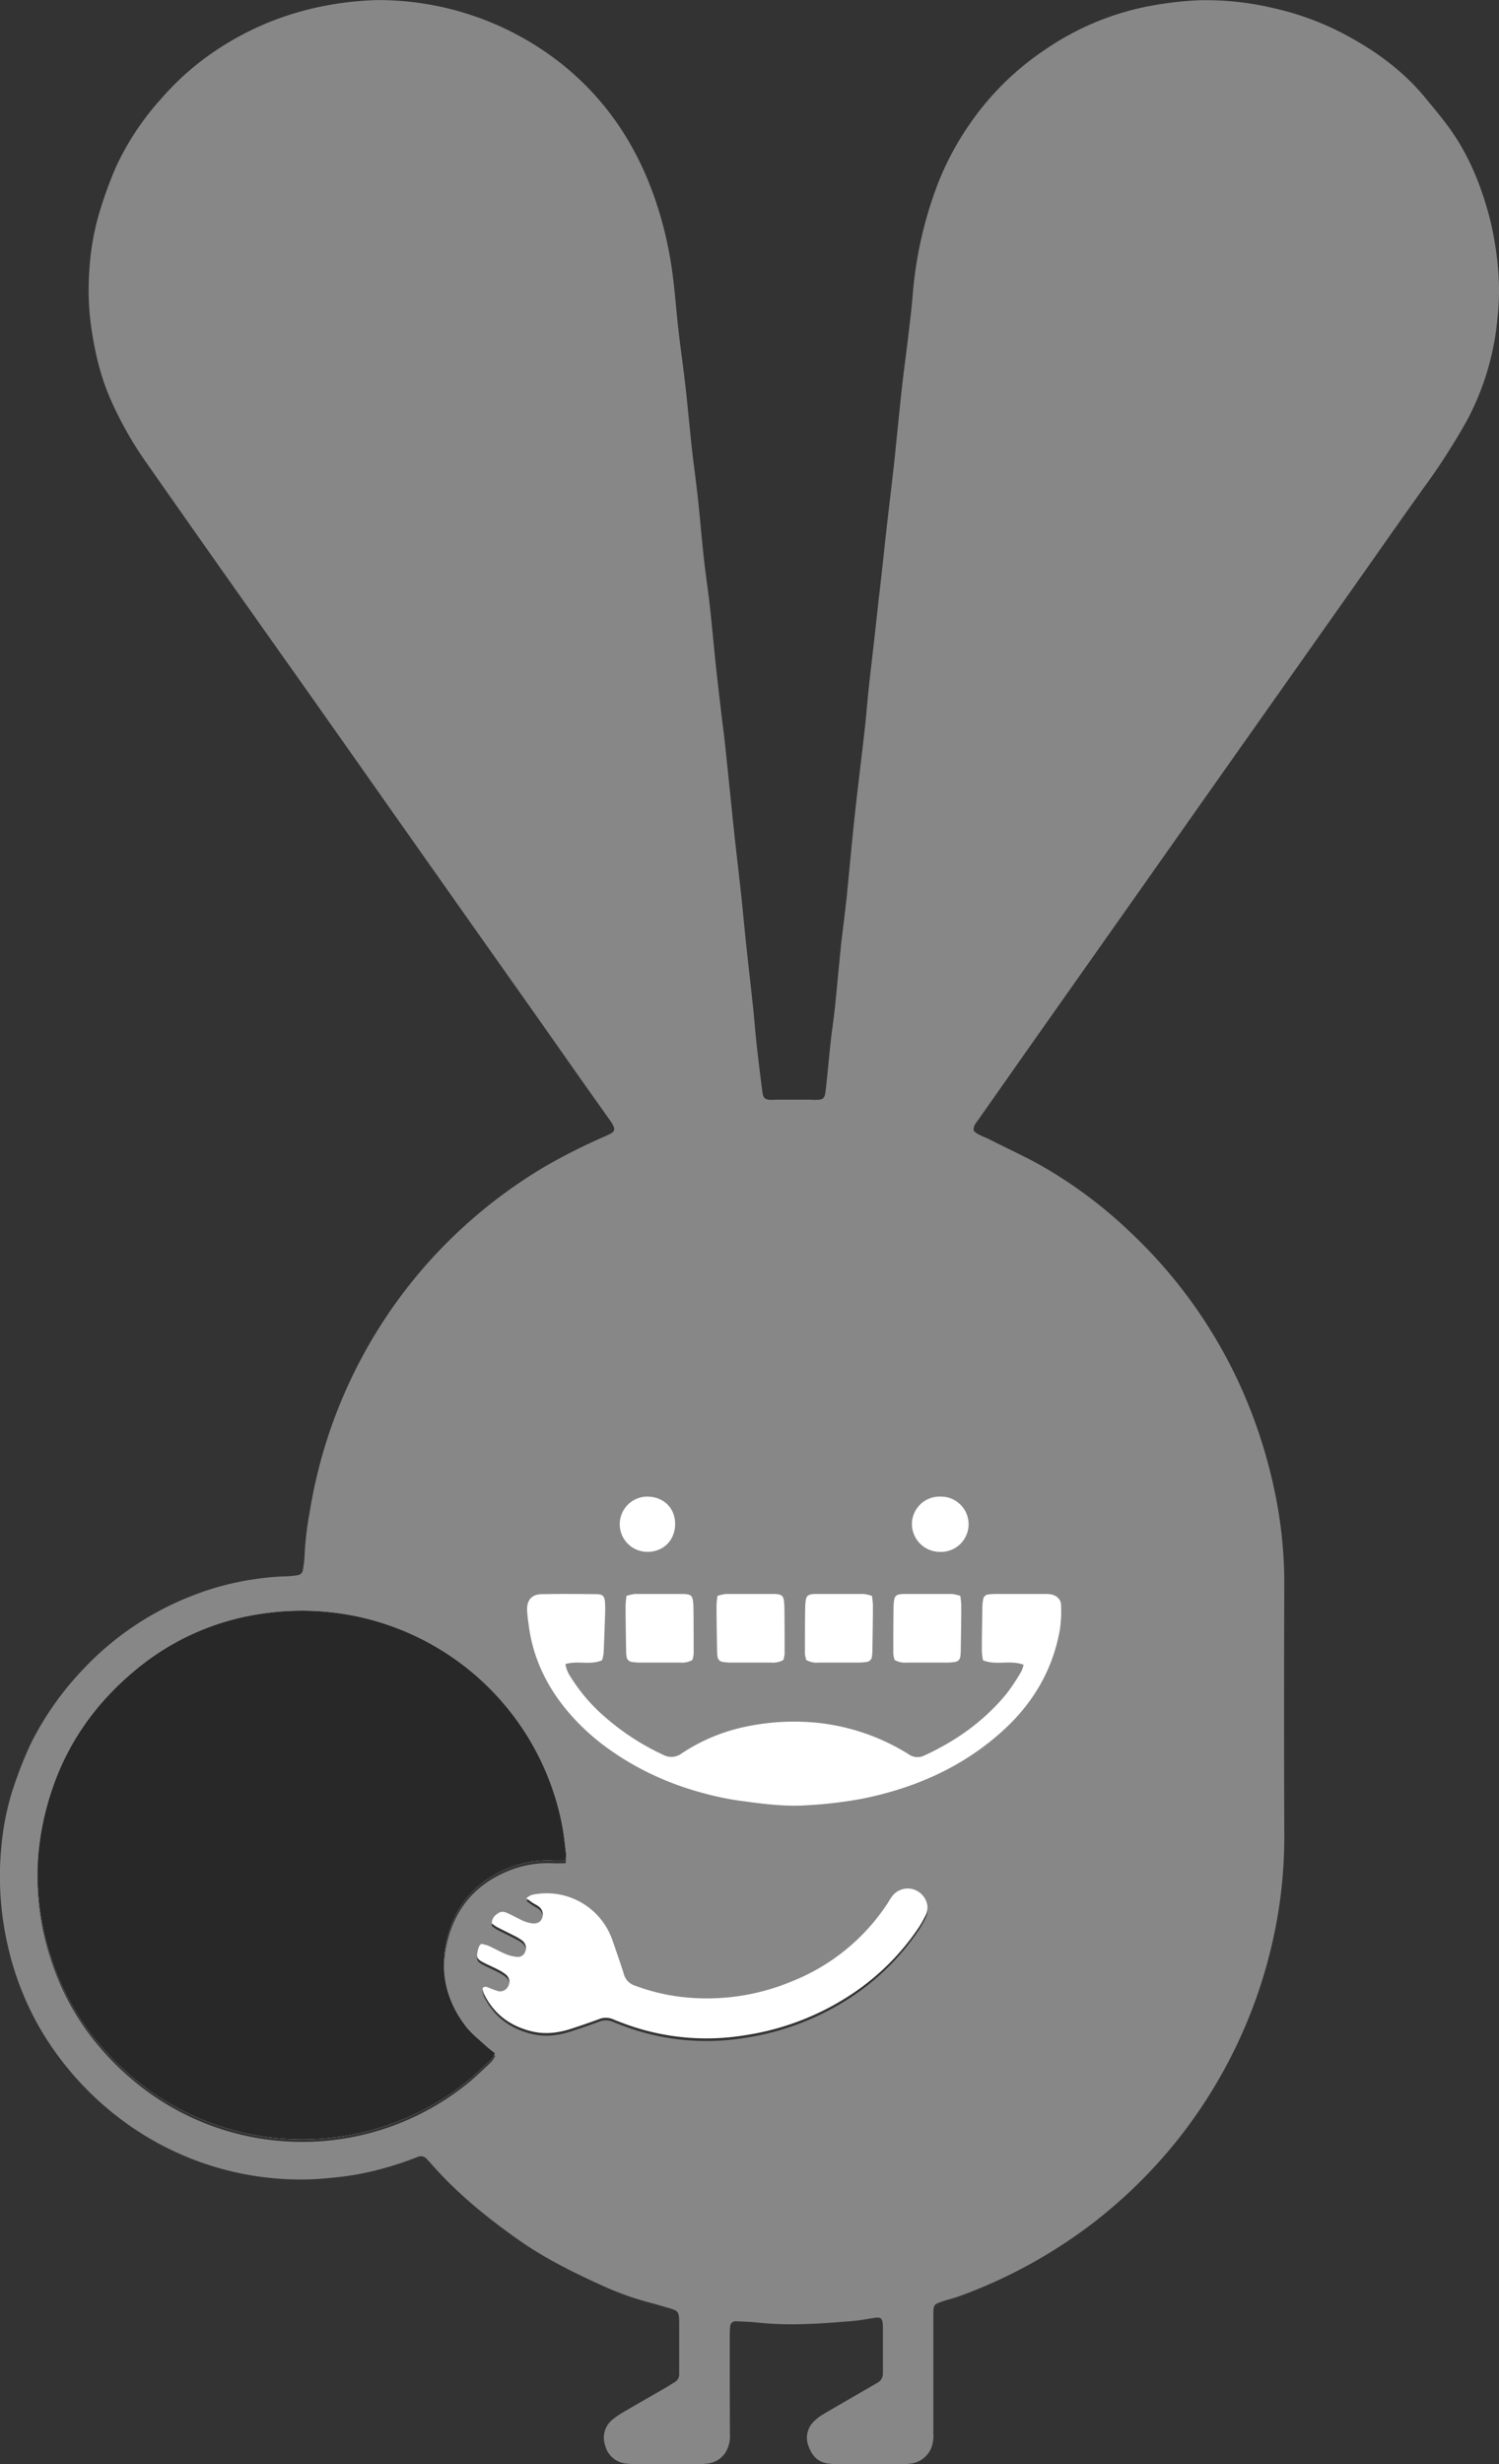 <?xml version="1.0" encoding="UTF-8" standalone="no"?>
<svg xmlns="http://www.w3.org/2000/svg" viewBox="0 0 576.81 948.13"><rect x="0" y="0" width="576.81" height="948.13" fill="#333333" stroke="none"/><defs><style>.cls-1{fill:#878787;}.cls-2{fill:#fff;}.cls-3{fill:#282828;}</style></defs><title>Black-Rank</title><g id="Solid"><path class="cls-1" d="M791,132.37a127.25,127.25,0,0,0-3.1-19.75c-3.09-12.15-7.61-23.73-14.77-34.09-3.1-4.48-6.67-8.65-10.12-12.88C754.78,55.6,744.53,48,733.27,41.87A109,109,0,0,0,704.38,31a111.86,111.86,0,0,0-28.45-3,130.44,130.44,0,0,0-16.72,1.79,105.9,105.9,0,0,0-42.73,17.3,108,108,0,0,0-29,28.71,111,111,0,0,0-12,22.44,153.8,153.8,0,0,0-9.8,42.91c-.45,5.75-1.19,11.47-1.86,17.2-.71,6-1.57,12-2.23,18.06-1.06,9.65-2,19.32-3,29-.9,8.3-1.93,16.58-2.87,24.87-.65,5.73-1.24,11.46-1.88,17.18-.48,4.37-1,8.73-1.49,13.1-.54,4.83-1.05,9.67-1.6,14.49-.66,5.88-1.38,11.75-2,17.63-.55,5.13-.92,10.28-1.5,15.4-1.25,11.16-2.66,22.3-3.87,33.45-1.09,10.11-2,20.24-3,30.35-.34,3.32-.75,6.63-1.14,9.94-.45,3.92-1,7.83-1.36,11.76-.75,7.39-1.4,14.8-2.17,22.2-.41,3.92-1,7.82-1.48,11.73-.7,6.49-1.27,13-2,19.49-.42,3.78-.85,4.1-4.5,4.08-.61,0-1.21-.07-1.82-.08l-11.84,0c-1.07,0-2.13.12-3.19.07-2-.11-2.7-.69-3-2.69-.6-4.52-1.15-9-1.7-13.55-.34-2.86-.64-5.73-.93-8.59-.37-3.77-.66-7.56-1.07-11.33-.84-7.84-1.75-15.68-2.59-23.53-.67-6.33-1.23-12.68-1.91-19-.85-7.85-1.79-15.69-2.64-23.53-.72-6.64-1.37-13.27-2.06-19.91-.58-5.59-1.14-11.18-1.76-16.76-.44-3.92-1-7.83-1.42-11.75-.66-5.57-1.32-11.14-1.91-16.72-.78-7.39-1.42-14.81-2.24-22.2-.66-6-1.59-12-2.26-18-.8-7.24-1.42-14.5-2.16-21.75-.34-3.32-.75-6.63-1.15-9.94-.43-3.61-.94-7.21-1.33-10.83-.76-7.09-1.44-14.19-2.18-21.29q-.45-4.29-1-8.58c-.71-5.72-1.51-11.43-2.15-17.16-.81-7.24-1.29-14.52-2.31-21.72A147.08,147.08,0,0,0,466,103c-7.23-20.19-18.79-37.32-35.7-50.73a113.63,113.63,0,0,0-70.49-24.34,122.32,122.32,0,0,0-25.69,3.36,112.66,112.66,0,0,0-42.45,20.23,106.63,106.63,0,0,0-15.2,14.38A104.4,104.4,0,0,0,259.15,92a154.79,154.79,0,0,0-6,16.21,98.27,98.27,0,0,0-4.31,23.69,102.31,102.31,0,0,0,.59,20.9c1.35,9.84,3.51,19.44,7.48,28.54a140.64,140.64,0,0,0,13.6,24.2q15.39,22,30.91,44,15,21.24,30,42.42,15.36,21.76,30.7,43.58l30.71,43.57q12.22,17.31,24.45,34.61c10.59,15,21.09,30.1,31.78,45.05,3,4.2,1.91,4.66-1.57,6.24a232.25,232.25,0,0,0-23.59,11.87,190.7,190.7,0,0,0-46.93,39.36,189.48,189.48,0,0,0-43.34,93.43,123.63,123.63,0,0,0-2,17.17,38.08,38.08,0,0,1-.6,5,2.31,2.31,0,0,1-2.06,2.12,27.73,27.73,0,0,1-3.61.42,94.35,94.35,0,0,0-10.88.84A107.35,107.35,0,0,0,288.09,642a114.22,114.22,0,0,0-41.57,28.1,117.07,117.07,0,0,0-20.15,28.56,143.52,143.52,0,0,0-5.51,13.47,100.21,100.21,0,0,0-5.77,25.23,118.64,118.64,0,0,0,2.21,38.48,114.08,114.08,0,0,0,12.6,32.58,118.3,118.3,0,0,0,31,34.83,114.89,114.89,0,0,0,65.52,23.17,107.18,107.18,0,0,0,15.92-.63,105.12,105.12,0,0,0,16.14-2.67A129.32,129.32,0,0,0,375,857.87a3,3,0,0,1,3.71.75c.83.88,1.63,1.79,2.44,2.7,9.78,10.95,21.07,20.13,33.05,28.53,9.62,6.76,20.07,12,30.71,16.86A115.43,115.43,0,0,0,465,914c2.06.51,4.09,1.17,6.13,1.74,4.44,1.24,4.6,1.44,4.68,5.87v17.32c0,.76,0,1.52,0,2.28a3.55,3.55,0,0,1-1.91,3.37c-1.06.59-2.06,1.3-3.11,1.91-5.39,3.11-10.81,6.19-16.19,9.33a34.08,34.08,0,0,0-4.14,2.79,9,9,0,0,0-3.15,10.17,9.28,9.28,0,0,0,8.52,7.05c1.36.13,2.73.2,4.1.2q11.16,0,22.34,0a32.89,32.89,0,0,0,4.55-.27,9.36,9.36,0,0,0,7-4.56,12,12,0,0,0,1.51-6.55q-.08-18.46-.06-36.93c0-1.52,0-3,.15-4.55a2.08,2.08,0,0,1,2.44-2.12c2.88.1,5.77.23,8.64.53,12.16,1.27,24.28.34,36.4-.68,2.87-.25,5.7-.85,8.55-1.25,1.76-.25,2.5.36,2.67,2.19.09,1.06.08,2.13.08,3.19,0,4.41,0,8.82,0,13.22,0,.92,0,1.83,0,2.74a4,4,0,0,1-2.15,3.73l-2.37,1.38c-6.17,3.57-12.37,7.11-18.51,10.75a16.51,16.51,0,0,0-3.9,3.09,8.74,8.74,0,0,0-1.6,9.36c1.28,3.51,3.57,6,7.5,6.48a46.25,46.25,0,0,0,5,.25q11.17,0,22.34,0a33,33,0,0,0,4.1-.2,9.84,9.84,0,0,0,8.1-5.83,12.68,12.68,0,0,0,.89-5.79V921.35c0-1.22,0-2.44,0-3.65.1-2.89.33-3.22,3.19-4.2,2.15-.74,4.38-1.27,6.51-2a193.12,193.12,0,0,0,52.49-28.85,190.55,190.55,0,0,0,31.71-31.31,189.8,189.8,0,0,0,39.33-90.9,183.71,183.71,0,0,0,1.82-26.32q-.17-48.78,0-97.57a171.86,171.86,0,0,0-3.24-32.57A195.92,195.92,0,0,0,693,564a187.52,187.52,0,0,0-43.44-61.84,174.74,174.74,0,0,0-33.81-25.4c-6.71-3.84-13.79-7-20.69-10.54-2-1-4.27-1.58-5.89-3.2-.32-1.85.81-3,1.67-4.19L611,430.13q14.7-20.85,29.41-41.71,17.73-25.14,35.43-50.29,13-18.44,26-36.86,17.34-24.58,34.68-49.16C745,240.07,753.42,228,762,216a250.47,250.47,0,0,0,17-26.43A103,103,0,0,0,790.7,150.1,94.51,94.51,0,0,0,791,132.37ZM403.53,821.21c-2.63,2.52-5.26,5-8,7.38a101.25,101.25,0,0,1-126.81,2.19c-16.69-13.1-28.64-29.56-35-49.94a100,100,0,0,1-4.52-38.65,106.71,106.71,0,0,1,5-24c6.18-18.89,17.31-34.37,32.51-46.92a97.49,97.49,0,0,1,49-21.61,103.66,103.66,0,0,1,24.53-.63,101.82,101.82,0,0,1,90.44,81.71c.77,3.86,1.12,7.81,1.62,11.72a13.43,13.43,0,0,1-.22,2.35c-1.86,0-3.35.06-4.83,0a40.35,40.35,0,0,0-19.85,4.13c-11,5.29-17.8,14-20.73,25.69-3.11,12.39-.64,23.86,7.18,34,2.11,2.72,4.93,4.91,7.48,7.28,1.09,1,2.32,1.9,3.67,3A10.65,10.65,0,0,1,403.53,821.21Zm167-55.09c-.72,1.34-1.42,2.69-2.26,4a93,93,0,0,1-27.06,26.69A101.62,101.62,0,0,1,501,812a90.92,90.92,0,0,1-47.06-4.76c-1.13-.44-2.28-.84-3.39-1.34a7.14,7.14,0,0,0-5.73-.07c-3.41,1.27-6.86,2.44-10.33,3.58-5.13,1.69-10.34,2.37-15.69,1-8.3-2.08-14.48-6.79-18.21-14.56a9,9,0,0,1-.47-2c.89-.88,1.61-.45,2.3-.21a36.69,36.69,0,0,0,3.83,1.4,3.49,3.49,0,0,0,3.78-1.94,3.6,3.6,0,0,0-.61-4.21,14.86,14.86,0,0,0-3-2c-2-1.07-4.12-1.95-6.13-3-2.29-1.24-2.54-1.91-2-4.41a10.62,10.62,0,0,1,.54-1.74c.1-.26.37-.46.77-.93a15.73,15.73,0,0,1,2.8.74c2.22,1,4.33,2.22,6.57,3.16a15.24,15.24,0,0,0,4.35,1.12,3,3,0,0,0,3.24-2,3.66,3.66,0,0,0-1-4.17,18.69,18.69,0,0,0-3.09-1.9c-2.29-1.19-4.63-2.29-6.92-3.49a16.44,16.44,0,0,1-1.84-1.34c0-2.24,1.48-3.4,3.07-4.25a3.38,3.38,0,0,1,2.56.16c2.1.88,4.08,2,6.16,3A13.51,13.51,0,0,0,419,768.9c2.1.32,3.59-.52,4.09-2.06a3.82,3.82,0,0,0-1.4-4.44c-.73-.55-1.58-.92-2.34-1.42s-1.18-.86-2.35-1.72A10.08,10.08,0,0,1,419,758a26.79,26.79,0,0,1,31.17,17.55c1.49,4.3,3,8.6,4.38,13a6.33,6.33,0,0,0,4.22,4.33,76.16,76.16,0,0,0,17.65,4.32,84.69,84.69,0,0,0,42.85-6,78.58,78.58,0,0,0,36.82-30.13,30.6,30.6,0,0,1,1.74-2.67,7.52,7.52,0,0,1,9.85-1.77C570.36,758.21,572.65,762.17,570.52,766.12Z" transform="translate(-214.46 -27.9)"/><path class="cls-2" d="M432,743.79c-1.86,0-3.35.06-4.83,0a40.35,40.35,0,0,0-19.85,4.13c-11,5.29-17.8,14-20.73,25.69-3.11,12.39-.64,23.86,7.18,34,2.11,2.72,4.93,4.91,7.48,7.28,1.09,1,2.32,1.9,3.67,3a10.65,10.65,0,0,1-1.37,2.37c-2.63,2.52-5.26,5-8,7.38a101.25,101.25,0,0,1-126.81,2.19c-16.69-13.1-28.64-29.56-35-49.94a100,100,0,0,1-4.52-38.65,106.71,106.71,0,0,1,5-24c6.18-18.89,17.31-34.37,32.51-46.92a97.49,97.49,0,0,1,49-21.61,103.66,103.66,0,0,1,24.53-.63,101.82,101.82,0,0,1,90.44,81.71c.77,3.86,1.12,7.81,1.62,11.72A13.43,13.43,0,0,1,432,743.79Z" transform="translate(-214.46 -27.9)"/><path class="cls-2" d="M570.52,765.12c-.72,1.34-1.42,2.69-2.26,4a93,93,0,0,1-27.06,26.69A101.62,101.62,0,0,1,501,811a90.92,90.92,0,0,1-47.06-4.76c-1.13-.44-2.28-.84-3.39-1.34a7.14,7.14,0,0,0-5.73-.07c-3.41,1.27-6.86,2.44-10.33,3.58-5.13,1.69-10.34,2.37-15.69,1-8.3-2.08-14.48-6.79-18.21-14.56a9,9,0,0,1-.47-2c.89-.88,1.61-.45,2.3-.21a36.69,36.69,0,0,0,3.83,1.4,3.49,3.49,0,0,0,3.78-1.94,3.6,3.6,0,0,0-.61-4.21,14.86,14.86,0,0,0-3-2c-2-1.07-4.12-1.95-6.13-3-2.29-1.24-2.54-1.91-2-4.41a10.62,10.62,0,0,1,.54-1.74c.1-.26.37-.46.77-.93a15.73,15.73,0,0,1,2.8.74c2.22,1,4.33,2.22,6.57,3.16a15.24,15.24,0,0,0,4.35,1.12,3,3,0,0,0,3.24-2,3.66,3.66,0,0,0-1-4.17,18.69,18.69,0,0,0-3.09-1.9c-2.29-1.19-4.63-2.29-6.92-3.49a16.44,16.44,0,0,1-1.84-1.34c0-2.24,1.48-3.4,3.07-4.25a3.38,3.38,0,0,1,2.56.16c2.1.88,4.08,2,6.16,3A13.51,13.51,0,0,0,419,767.9c2.1.32,3.59-.52,4.09-2.06a3.82,3.82,0,0,0-1.4-4.44c-.73-.55-1.58-.92-2.34-1.42s-1.18-.86-2.35-1.72A10.08,10.08,0,0,1,419,757a26.79,26.79,0,0,1,31.17,17.55c1.49,4.3,3,8.6,4.38,13a6.33,6.33,0,0,0,4.22,4.33,76.16,76.16,0,0,0,17.65,4.32,84.69,84.69,0,0,0,42.85-6,78.58,78.58,0,0,0,36.82-30.13,30.6,30.6,0,0,1,1.74-2.67,7.52,7.52,0,0,1,9.85-1.77C570.36,757.21,572.65,761.17,570.52,765.12Z" transform="translate(-214.46 -27.9)"/></g><g id="Ball"><path class="cls-3" d="M432,743.79c-1.86,0-3.35.06-4.83,0a40.35,40.35,0,0,0-19.85,4.13c-11,5.29-17.8,14-20.73,25.69-3.11,12.39-.64,23.86,7.18,34,2.11,2.72,4.93,4.91,7.48,7.28,1.09,1,2.32,1.9,3.67,3a10.65,10.65,0,0,1-1.37,2.37c-2.63,2.52-5.26,5-8,7.38a101.25,101.25,0,0,1-126.81,2.19c-16.69-13.1-28.64-29.56-35-49.94a100,100,0,0,1-4.52-38.65,106.71,106.71,0,0,1,5-24c6.18-18.89,17.31-34.37,32.51-46.92a97.49,97.49,0,0,1,49-21.61,103.66,103.66,0,0,1,24.53-.63,101.82,101.82,0,0,1,90.44,81.71c.77,3.86,1.12,7.81,1.62,11.72A13.43,13.43,0,0,1,432,743.79Z" transform="translate(-214.46 -27.9)"/></g><g id="Mouth"><path class="cls-2" d="M446.13,666.7c-4.56,2-9.44,0-14.11,1.48a12.47,12.47,0,0,0,2.13,5.11,67.13,67.13,0,0,0,13,15.15,94.2,94.2,0,0,0,22.46,14.62,6.58,6.58,0,0,0,7.2-.55,70.5,70.5,0,0,1,24.23-10.18,90.26,90.26,0,0,1,29-1.46,82.52,82.52,0,0,1,34.08,12,5.79,5.79,0,0,0,6,.49c12.32-5.67,23.14-13.35,31.75-23.9a82.52,82.52,0,0,0,5.53-8.34,13.42,13.42,0,0,0,.93-2.68c-5.16-2-10.53.37-15.63-1.74a27.27,27.27,0,0,1-.43-3.49c0-5.77.12-11.54.21-17.32a15.42,15.42,0,0,1,.32-2.7,2.09,2.09,0,0,1,1.82-1.78,20.63,20.63,0,0,1,2.72-.21q9.57,0,19.14,0a13.36,13.36,0,0,1,2.28.13c2.31.4,4,1.91,4,4.27a48,48,0,0,1-.5,9.52c-2.79,15.52-10.43,28.32-22.09,38.85-15.44,13.95-33.73,21.92-53.91,26a164.5,164.5,0,0,1-21.69,2.54c-7.3.48-14.55-.33-21.78-1.28-2.71-.36-5.42-.7-8.1-1.2C477.7,716.78,462,710.53,448,700.35a85.42,85.42,0,0,1-15-13.89c-8.31-9.84-13.68-21.09-15.18-34a43.43,43.43,0,0,1-.55-5.43c.05-3.67,1.94-5.7,5.62-5.76,7-.13,14-.09,21,0,2.55,0,3.21.76,3.39,3.28a49.26,49.26,0,0,1,0,5c-.16,4.86-.33,9.72-.56,14.57A16.18,16.18,0,0,1,446.13,666.7Z" transform="translate(-214.46 -27.9)"/><path class="cls-2" d="M584,641.94c.13,1.34.36,2.52.36,3.7,0,5.77-.12,11.54-.2,17.31a17.21,17.21,0,0,1-.17,2.27,2.31,2.31,0,0,1-2,2.12,20.68,20.68,0,0,1-2.72.25q-8,0-15.94,0a7.92,7.92,0,0,1-4.63-1,11.78,11.78,0,0,1-.5-2.41c0-5.92,0-11.84.09-17.77a19.05,19.05,0,0,1,.21-2.72c.24-1.58.82-2.16,2.29-2.38a8.91,8.91,0,0,1,1.36-.11c6.23,0,12.46,0,18.68,0A16.93,16.93,0,0,1,584,641.94Z" transform="translate(-214.46 -27.9)"/><path class="cls-2" d="M550,641.94c.13,1.34.36,2.52.36,3.7,0,5.77-.12,11.54-.2,17.31a17.21,17.21,0,0,1-.17,2.27,2.31,2.31,0,0,1-2,2.12,20.68,20.68,0,0,1-2.72.25q-8,0-15.94,0a7.92,7.92,0,0,1-4.63-1,11.78,11.78,0,0,1-.5-2.41c0-5.92,0-11.84.09-17.77a19.05,19.05,0,0,1,.21-2.72c.24-1.58.82-2.16,2.29-2.38a8.91,8.91,0,0,1,1.36-.11c6.23,0,12.46,0,18.68,0A16.93,16.93,0,0,1,550,641.94Z" transform="translate(-214.46 -27.9)"/><path class="cls-2" d="M490.54,641.94a34.41,34.41,0,0,0-.36,3.7c0,5.77.12,11.54.2,17.31a15.66,15.66,0,0,0,.17,2.27,2.3,2.3,0,0,0,2.05,2.12,20.53,20.53,0,0,0,2.71.25q8,0,15.95,0a7.88,7.88,0,0,0,4.62-1,11.15,11.15,0,0,0,.5-2.41c0-5.92,0-11.84-.08-17.77a20.63,20.63,0,0,0-.21-2.72c-.24-1.58-.82-2.16-2.3-2.38a8.81,8.81,0,0,0-1.36-.11c-6.22,0-12.45,0-18.68,0A17,17,0,0,0,490.54,641.94Z" transform="translate(-214.46 -27.9)"/><path class="cls-2" d="M455.54,641.94a34.41,34.41,0,0,0-.36,3.7c0,5.77.12,11.54.2,17.31a15.66,15.66,0,0,0,.17,2.27,2.3,2.3,0,0,0,2.05,2.12,20.53,20.53,0,0,0,2.71.25q8,0,15.95,0a7.88,7.88,0,0,0,4.62-1,11.15,11.15,0,0,0,.5-2.41c0-5.92,0-11.84-.08-17.77a20.63,20.63,0,0,0-.21-2.72c-.24-1.58-.82-2.16-2.3-2.38a8.81,8.81,0,0,0-1.36-.11c-6.22,0-12.45,0-18.68,0A17,17,0,0,0,455.54,641.94Z" transform="translate(-214.46 -27.9)"/></g><g id="Eyes"><path class="cls-2" d="M576.1,625a10.78,10.78,0,0,1-10.74-10.59,10.63,10.63,0,0,1,11-10.68A10.64,10.64,0,1,1,576.1,625Z" transform="translate(-214.46 -27.9)"/><path class="cls-2" d="M463.46,603.73c6.2,0,10.72,4.29,10.79,10.32.08,6.32-4.36,10.91-10.58,10.94a10.63,10.63,0,1,1-.21-21.26Z" transform="translate(-214.46 -27.9)"/></g></svg>